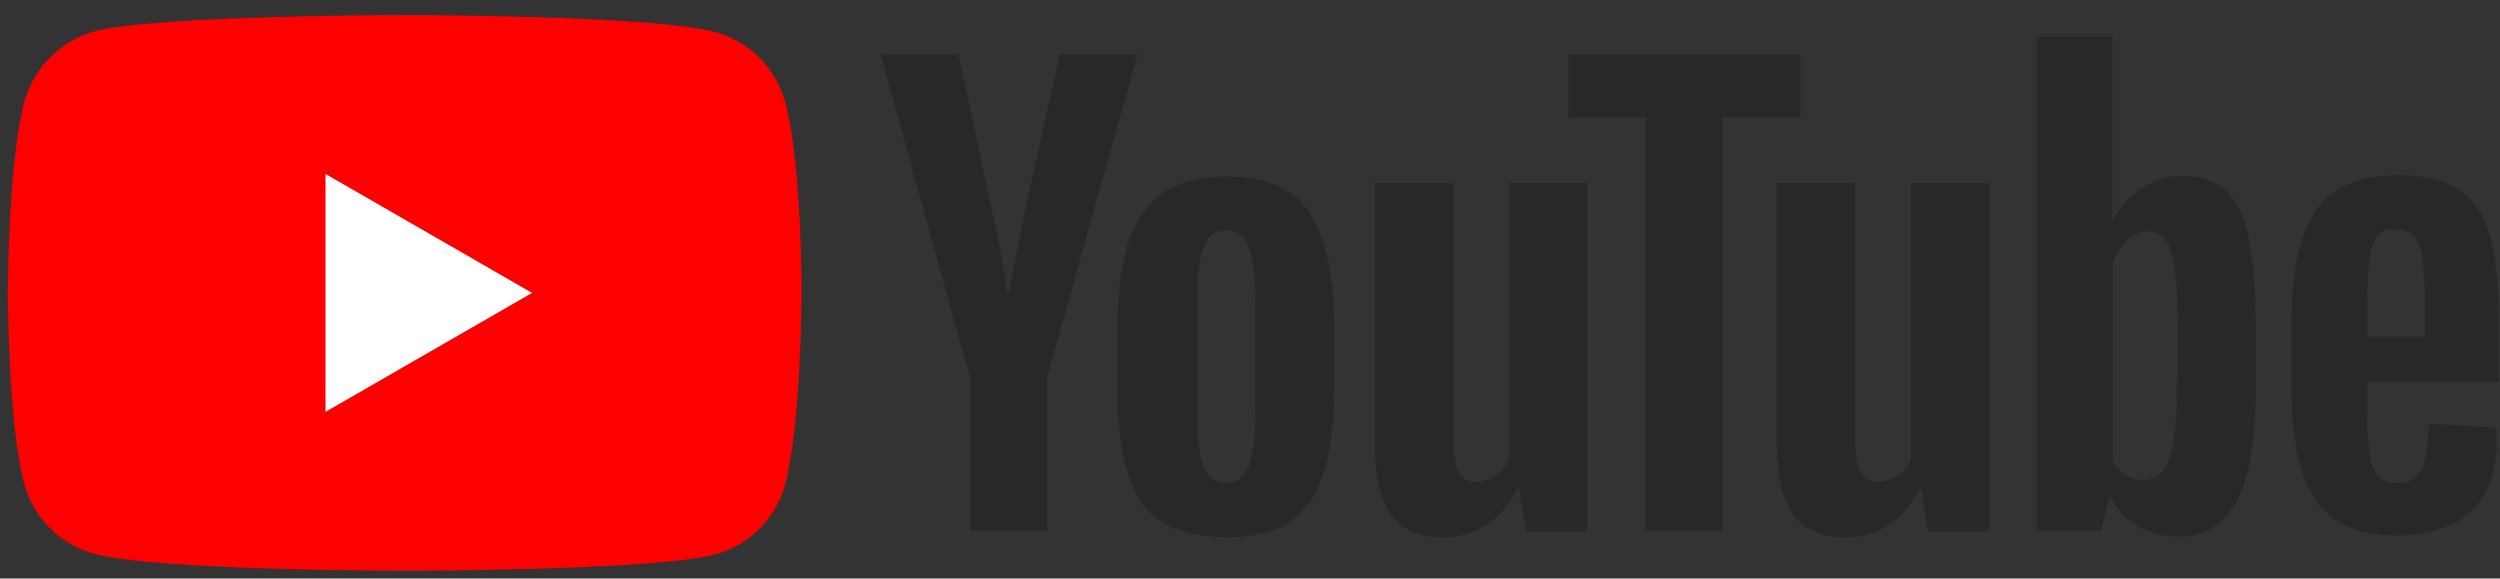 <svg width="121" height="28" viewBox="0 0 121 28" fill="none" xmlns="http://www.w3.org/2000/svg">
<rect x="0" y="0" width="121" height="28" fill="#333333" stroke="none"/>
<path d="M38.001 4.939C37.558 3.293 36.261 1.996 34.616 1.553C31.61 0.73 19.587 0.73 19.587 0.73C19.587 0.73 7.563 0.73 4.557 1.521C2.944 1.964 1.615 3.293 1.172 4.939C0.381 7.944 0.381 14.178 0.381 14.178C0.381 14.178 0.381 20.442 1.172 23.416C1.615 25.062 2.912 26.359 4.557 26.802C7.595 27.625 19.587 27.625 19.587 27.625C19.587 27.625 31.61 27.625 34.616 26.834C36.261 26.391 37.558 25.093 38.001 23.448C38.792 20.442 38.792 14.209 38.792 14.209C38.792 14.209 38.824 7.944 38.001 4.939Z" fill="#FF0000"/>
<path d="M15.754 19.935L25.752 14.177L15.754 8.418V19.935Z" fill="white"/>
<path d="M56.164 25.219C55.405 24.713 54.867 23.922 54.551 22.815C54.234 21.739 54.076 20.284 54.076 18.512V16.075C54.076 14.272 54.266 12.817 54.614 11.709C54.994 10.601 55.563 9.811 56.323 9.304C57.113 8.798 58.126 8.545 59.392 8.545C60.626 8.545 61.638 8.798 62.397 9.304C63.157 9.811 63.695 10.633 64.043 11.709C64.391 12.785 64.581 14.24 64.581 16.075V18.512C64.581 20.315 64.422 21.739 64.075 22.846C63.727 23.922 63.188 24.745 62.429 25.251C61.67 25.757 60.626 26.011 59.328 26.011C57.999 25.979 56.924 25.726 56.164 25.219ZM60.436 22.562C60.657 22.024 60.752 21.106 60.752 19.872V14.62C60.752 13.418 60.657 12.532 60.436 11.962C60.214 11.393 59.866 11.139 59.328 11.139C58.822 11.139 58.443 11.424 58.253 11.962C58.031 12.532 57.936 13.418 57.936 14.62V19.872C57.936 21.106 58.031 22.024 58.253 22.562C58.443 23.099 58.822 23.384 59.36 23.384C59.866 23.384 60.214 23.131 60.436 22.562Z" fill="#282828"/>
<path d="M114.571 18.544V19.398C114.571 20.474 114.602 21.297 114.666 21.835C114.729 22.373 114.856 22.784 115.077 23.005C115.267 23.259 115.583 23.385 116.026 23.385C116.596 23.385 116.976 23.164 117.197 22.721C117.418 22.278 117.513 21.55 117.545 20.506L120.804 20.696C120.836 20.854 120.836 21.044 120.836 21.297C120.836 22.847 120.424 24.018 119.57 24.777C118.716 25.537 117.513 25.916 115.963 25.916C114.096 25.916 112.799 25.315 112.04 24.145C111.28 22.974 110.9 21.17 110.9 18.702V15.76C110.9 13.229 111.28 11.393 112.071 10.223C112.862 9.052 114.191 8.482 116.058 8.482C117.355 8.482 118.368 8.736 119.064 9.21C119.76 9.685 120.234 10.444 120.519 11.425C120.804 12.438 120.93 13.83 120.93 15.601V18.481H114.571V18.544ZM115.045 11.457C114.856 11.71 114.729 12.09 114.666 12.627C114.602 13.165 114.571 13.988 114.571 15.095V16.298H117.355V15.095C117.355 14.02 117.323 13.197 117.26 12.627C117.197 12.058 117.039 11.678 116.849 11.457C116.659 11.235 116.343 11.109 115.963 11.109C115.52 11.077 115.235 11.204 115.045 11.457Z" fill="#282828"/>
<path d="M46.926 18.227L42.623 2.629H46.388L47.907 9.685C48.287 11.425 48.572 12.912 48.761 14.146H48.856C48.983 13.26 49.268 11.805 49.711 9.716L51.293 2.629H55.058L50.691 18.227V25.695H46.958V18.227H46.926Z" fill="#282828"/>
<path d="M76.826 8.861V25.726H73.852L73.535 23.669H73.441C72.649 25.219 71.416 26.01 69.802 26.01C68.695 26.01 67.872 25.631 67.334 24.903C66.796 24.175 66.543 23.036 66.543 21.454V8.861H70.34V21.233C70.34 21.992 70.435 22.53 70.593 22.846C70.751 23.163 71.036 23.321 71.416 23.321C71.732 23.321 72.048 23.226 72.365 23.005C72.681 22.815 72.903 22.562 73.029 22.245V8.861H76.826Z" fill="#282828"/>
<path d="M96.285 8.861V25.726H93.311L92.995 23.669H92.9C92.109 25.219 90.875 26.01 89.261 26.01C88.154 26.01 87.331 25.631 86.793 24.903C86.255 24.175 86.002 23.036 86.002 21.454V8.861H89.799V21.233C89.799 21.992 89.894 22.53 90.052 22.846C90.21 23.163 90.495 23.321 90.875 23.321C91.191 23.321 91.507 23.226 91.824 23.005C92.14 22.815 92.362 22.562 92.488 22.245V8.861H96.285Z" fill="#282828"/>
<path d="M87.138 5.698H83.373V25.695H79.671V5.698H75.906V2.629H87.138V5.698Z" fill="#282828"/>
<path d="M108.846 11.55C108.624 10.475 108.244 9.715 107.738 9.241C107.232 8.766 106.504 8.513 105.618 8.513C104.922 8.513 104.258 8.703 103.657 9.114C103.055 9.494 102.581 10.032 102.265 10.664H102.233V1.773H98.562V25.694H101.695L102.075 24.112H102.17C102.454 24.681 102.897 25.124 103.498 25.472C104.1 25.788 104.733 25.978 105.46 25.978C106.757 25.978 107.675 25.377 108.276 24.207C108.877 23.036 109.194 21.169 109.194 18.669V16.012C109.162 14.082 109.067 12.595 108.846 11.55ZM105.365 18.416C105.365 19.65 105.302 20.599 105.207 21.296C105.112 21.992 104.922 22.498 104.701 22.783C104.448 23.067 104.131 23.226 103.752 23.226C103.435 23.226 103.15 23.162 102.897 23.004C102.644 22.846 102.423 22.624 102.265 22.34V12.784C102.391 12.341 102.613 11.962 102.929 11.645C103.245 11.361 103.593 11.202 103.941 11.202C104.321 11.202 104.638 11.361 104.827 11.645C105.049 11.962 105.176 12.468 105.27 13.164C105.365 13.892 105.397 14.904 105.397 16.201V18.416H105.365Z" fill="#282828"/>
</svg>
